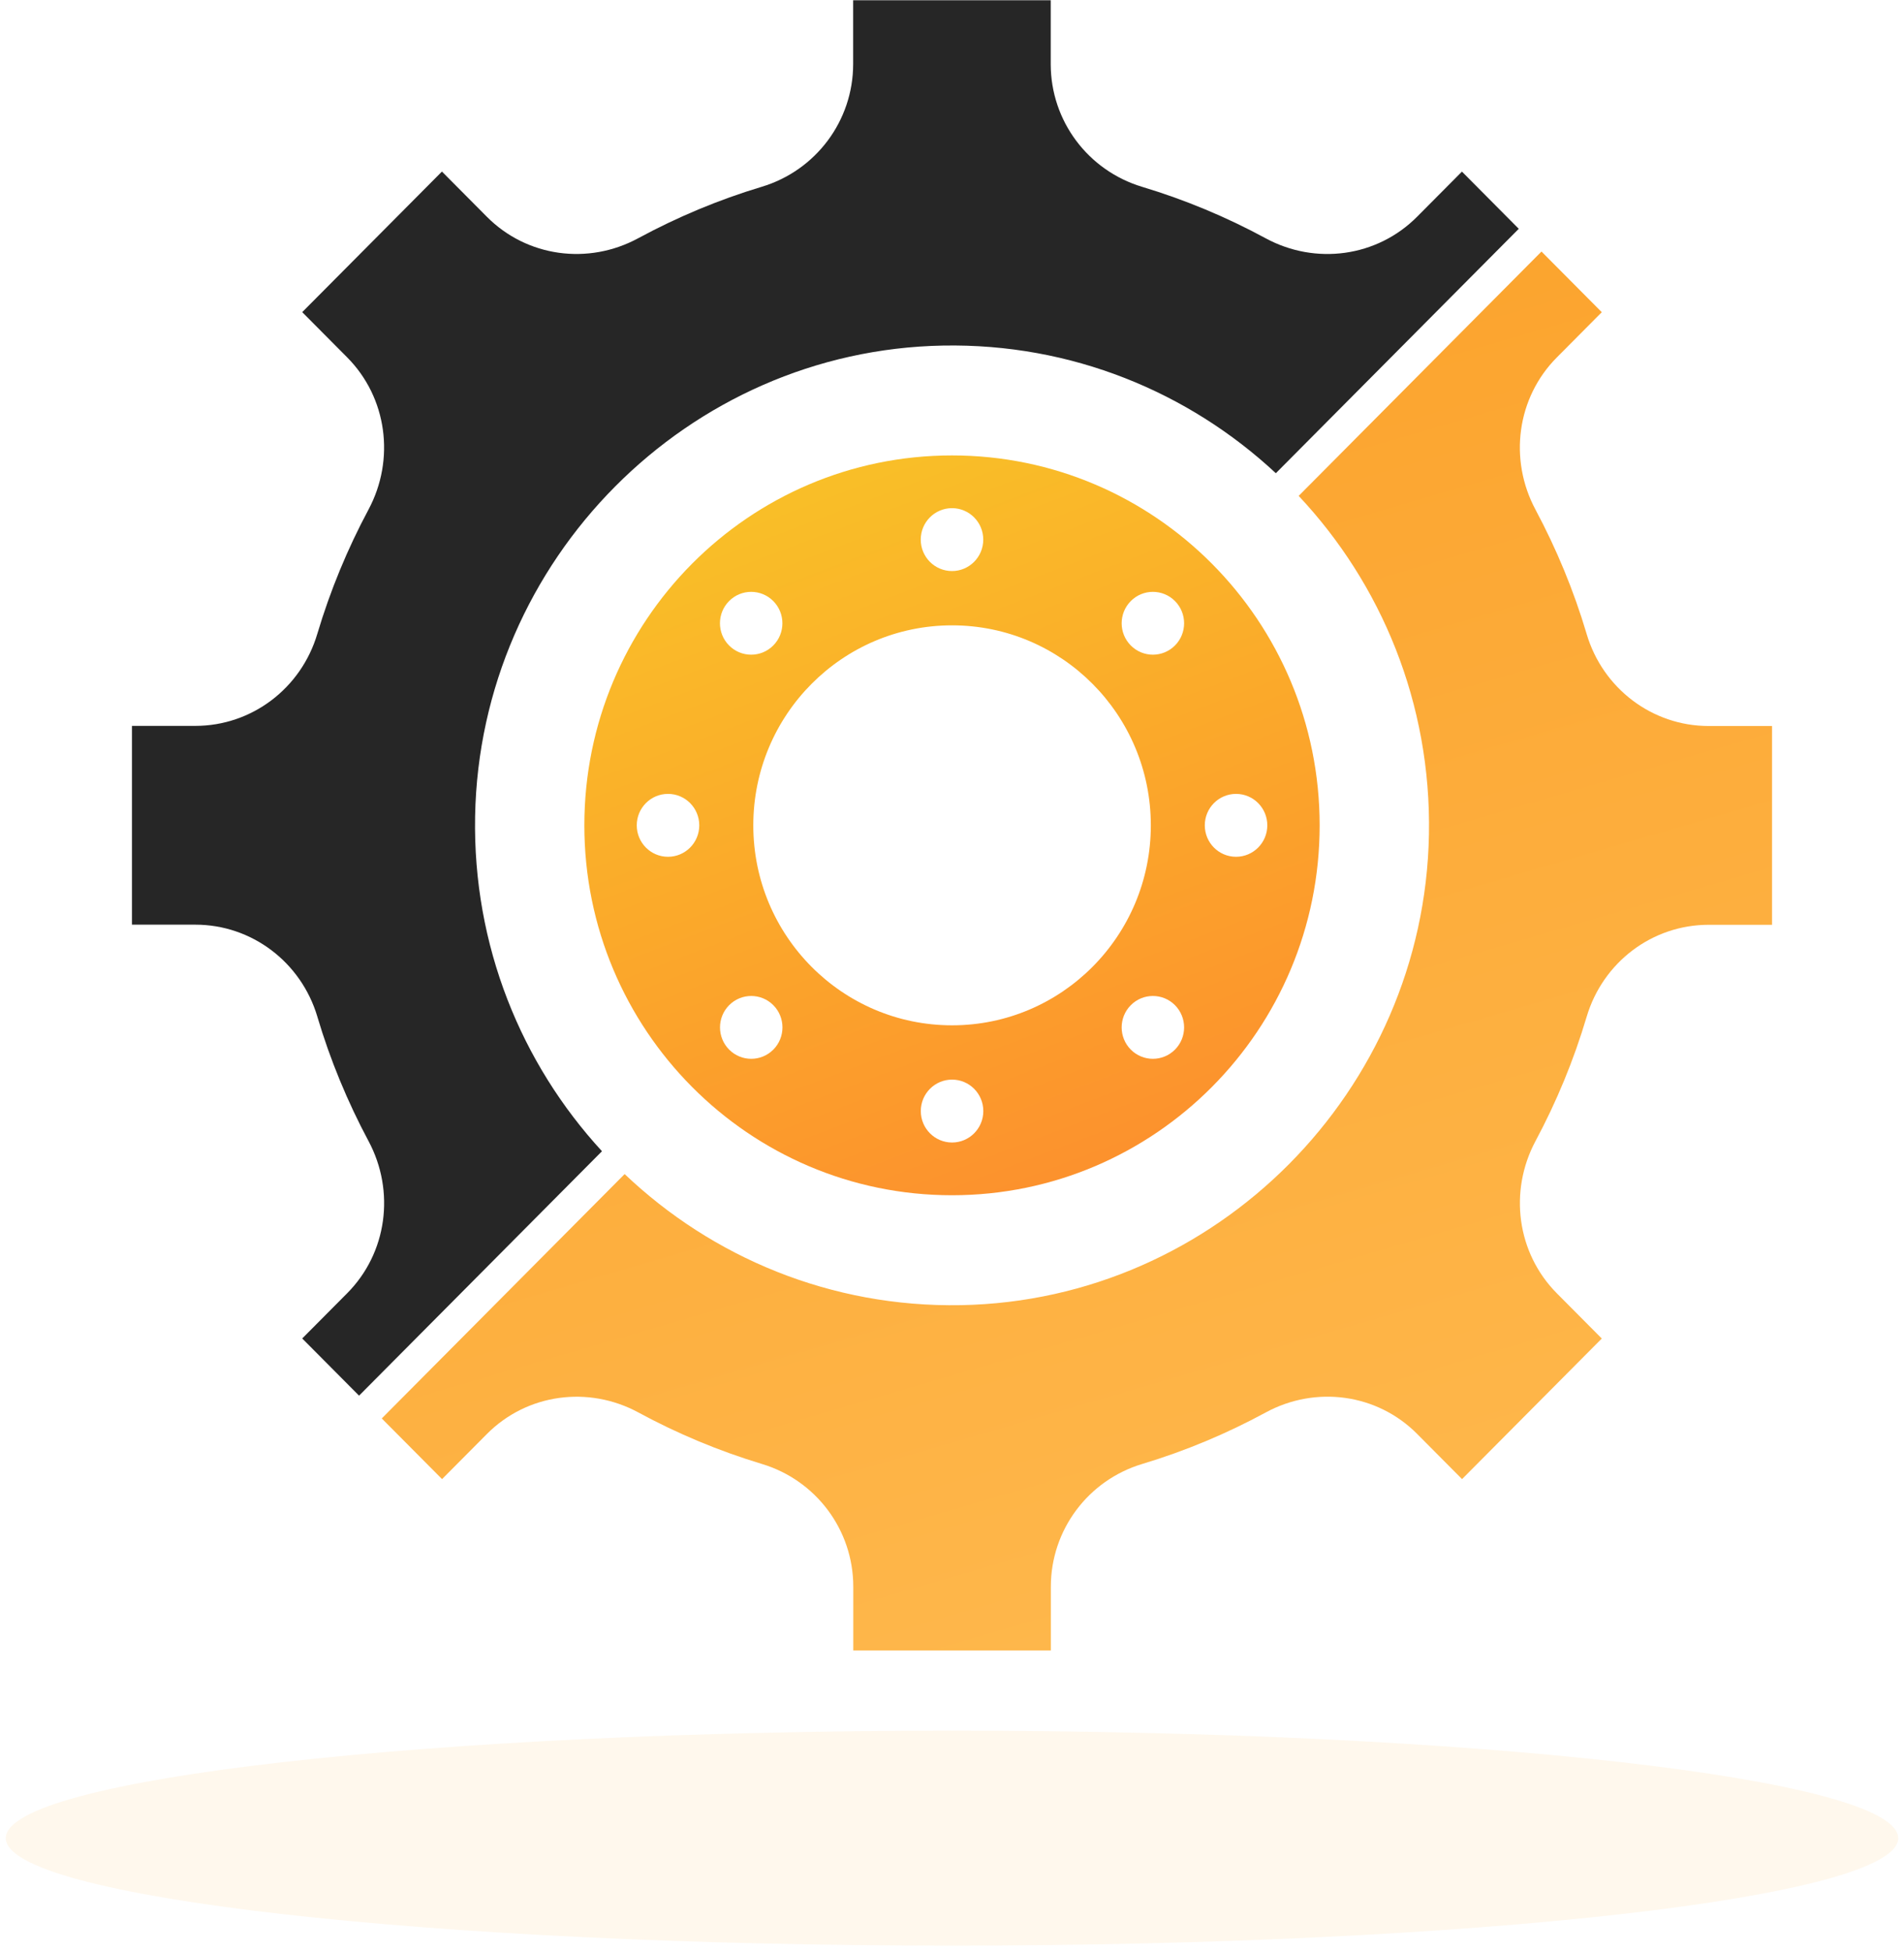 <svg xmlns="http://www.w3.org/2000/svg" width="202" height="207" viewBox="0 0 202 207" fill="none"><path opacity="0.1" d="M101 206.334C156.442 206.334 201.386 201.231 201.386 194.936C201.386 188.64 156.442 183.537 101 183.537C45.558 183.537 0.614 188.64 0.614 194.936C0.614 201.231 45.558 206.334 101 206.334Z" fill="#FEB446"></path><g clip-path="url(#clip0_119_14)"><path d="M33.667 107.817C35.037 112.427 36.869 116.84 39.094 121.004C41.947 126.328 41.079 132.884 36.825 137.156L32.063 141.945L38.093 148.009L63.865 122.088C55.306 112.791 50.152 100.286 50.405 86.564C50.906 59.355 72.983 37.151 100.036 36.648C113.68 36.393 126.12 41.583 135.357 50.185L161.13 24.264L155.101 18.2L150.339 22.989C146.091 27.261 139.574 28.135 134.28 25.272C130.139 23.027 125.752 21.191 121.168 19.813C115.43 18.085 111.474 12.825 111.474 6.799V0.027H90.513V6.792C90.513 12.812 86.557 18.079 80.819 19.807C76.235 21.184 71.848 23.027 67.708 25.265C62.414 28.135 55.896 27.261 51.648 22.983L46.886 18.194L32.063 33.102L36.825 37.891C41.073 42.163 41.941 48.719 39.094 54.043C36.863 58.207 35.037 62.62 33.661 67.23C31.943 73.001 26.712 76.98 20.721 76.98H14V98.061H20.727C26.712 98.061 31.949 102.04 33.667 107.811V107.817Z" fill="#262626"></path><path d="M168.333 67.236C166.963 62.626 165.131 58.214 162.906 54.05C160.052 48.725 160.921 42.17 165.175 37.898L169.937 33.109L163.54 26.675L137.779 52.589C146.548 61.925 151.855 74.582 151.601 88.496C151.1 115.705 129.024 137.908 101.97 138.412C88.136 138.667 75.55 133.33 66.269 124.511L40.502 150.426L46.899 156.86L51.661 152.071C55.909 147.799 62.426 146.925 67.72 149.788C71.861 152.033 76.248 153.869 80.832 155.253C86.57 156.981 90.526 162.242 90.526 168.268V175.033H111.487V168.268C111.487 162.248 115.443 156.981 121.181 155.253C125.765 153.876 130.152 152.033 134.292 149.788C139.586 146.919 146.104 147.792 150.352 152.071L155.113 156.86L169.937 141.951L165.175 137.162C160.927 132.89 160.059 126.335 162.906 121.01C165.137 116.846 166.963 112.434 168.333 107.824C170.051 102.053 175.282 98.074 181.273 98.074H188V76.993H181.273C175.288 76.993 170.051 73.014 168.333 67.243V67.236Z" fill="url(#paint0_linear_119_14)"></path><path d="M101 48.298C79.456 48.298 61.995 65.859 61.995 87.527C61.995 109.194 79.456 126.756 101 126.756C122.544 126.756 140.005 109.194 140.005 87.527C140.005 65.859 122.544 48.298 101 48.298ZM101 53.89C102.832 53.89 104.316 55.382 104.316 57.225C104.316 59.068 102.832 60.56 101 60.56C99.168 60.56 97.684 59.068 97.684 57.225C97.684 55.382 99.168 53.89 101 53.89ZM77.351 63.742C78.644 62.441 80.743 62.441 82.037 63.742C83.33 65.043 83.33 67.153 82.037 68.454C80.743 69.755 78.644 69.755 77.351 68.454C76.058 67.153 76.058 65.043 77.351 63.742ZM70.871 90.862C69.039 90.862 67.555 89.37 67.555 87.527C67.555 85.684 69.039 84.192 70.871 84.192C72.704 84.192 74.187 85.684 74.187 87.527C74.187 89.37 72.704 90.862 70.871 90.862ZM82.043 111.312C80.749 112.612 78.651 112.612 77.357 111.312C76.064 110.011 76.064 107.9 77.357 106.599C78.651 105.298 80.749 105.298 82.043 106.599C83.336 107.9 83.336 110.011 82.043 111.312ZM101.006 121.163C99.174 121.163 97.69 119.671 97.69 117.828C97.69 115.986 99.174 114.493 101.006 114.493C102.839 114.493 104.322 115.986 104.322 117.828C104.322 119.671 102.839 121.163 101.006 121.163ZM101.006 108.735C89.359 108.735 79.919 99.241 79.919 87.527C79.919 75.813 89.359 66.318 101.006 66.318C112.653 66.318 122.094 75.813 122.094 87.527C122.094 99.241 112.653 108.735 101.006 108.735ZM124.655 111.312C123.362 112.612 121.263 112.612 119.97 111.312C118.676 110.011 118.676 107.9 119.97 106.599C121.263 105.298 123.362 105.298 124.655 106.599C125.949 107.9 125.949 110.011 124.655 111.312ZM124.655 68.454C123.362 69.755 121.263 69.755 119.97 68.454C118.676 67.153 118.676 65.043 119.97 63.742C121.263 62.441 123.362 62.441 124.655 63.742C125.949 65.043 125.949 67.153 124.655 68.454ZM131.135 90.862C129.303 90.862 127.819 89.37 127.819 87.527C127.819 85.684 129.303 84.192 131.135 84.192C132.967 84.192 134.451 85.684 134.451 87.527C134.451 89.37 132.967 90.862 131.135 90.862Z" fill="url(#paint1_linear_119_14)"></path></g><defs><linearGradient id="paint0_linear_119_14" x1="90.463" y1="31.336" x2="138.423" y2="195.514" gradientUnits="userSpaceOnUse"><stop stop-color="#FBA22B"></stop><stop offset="1" stop-color="#FFBB51"></stop></linearGradient><linearGradient id="paint1_linear_119_14" x1="62.052" y1="-16.559" x2="136.013" y2="178.854" gradientUnits="userSpaceOnUse"><stop stop-color="#F6E823"></stop><stop offset="1" stop-color="#FF7031"></stop></linearGradient><clipPath id="clip0_119_14"><rect width="174" height="175" fill="white" transform="translate(14 0.027)"></rect></clipPath></defs></svg>